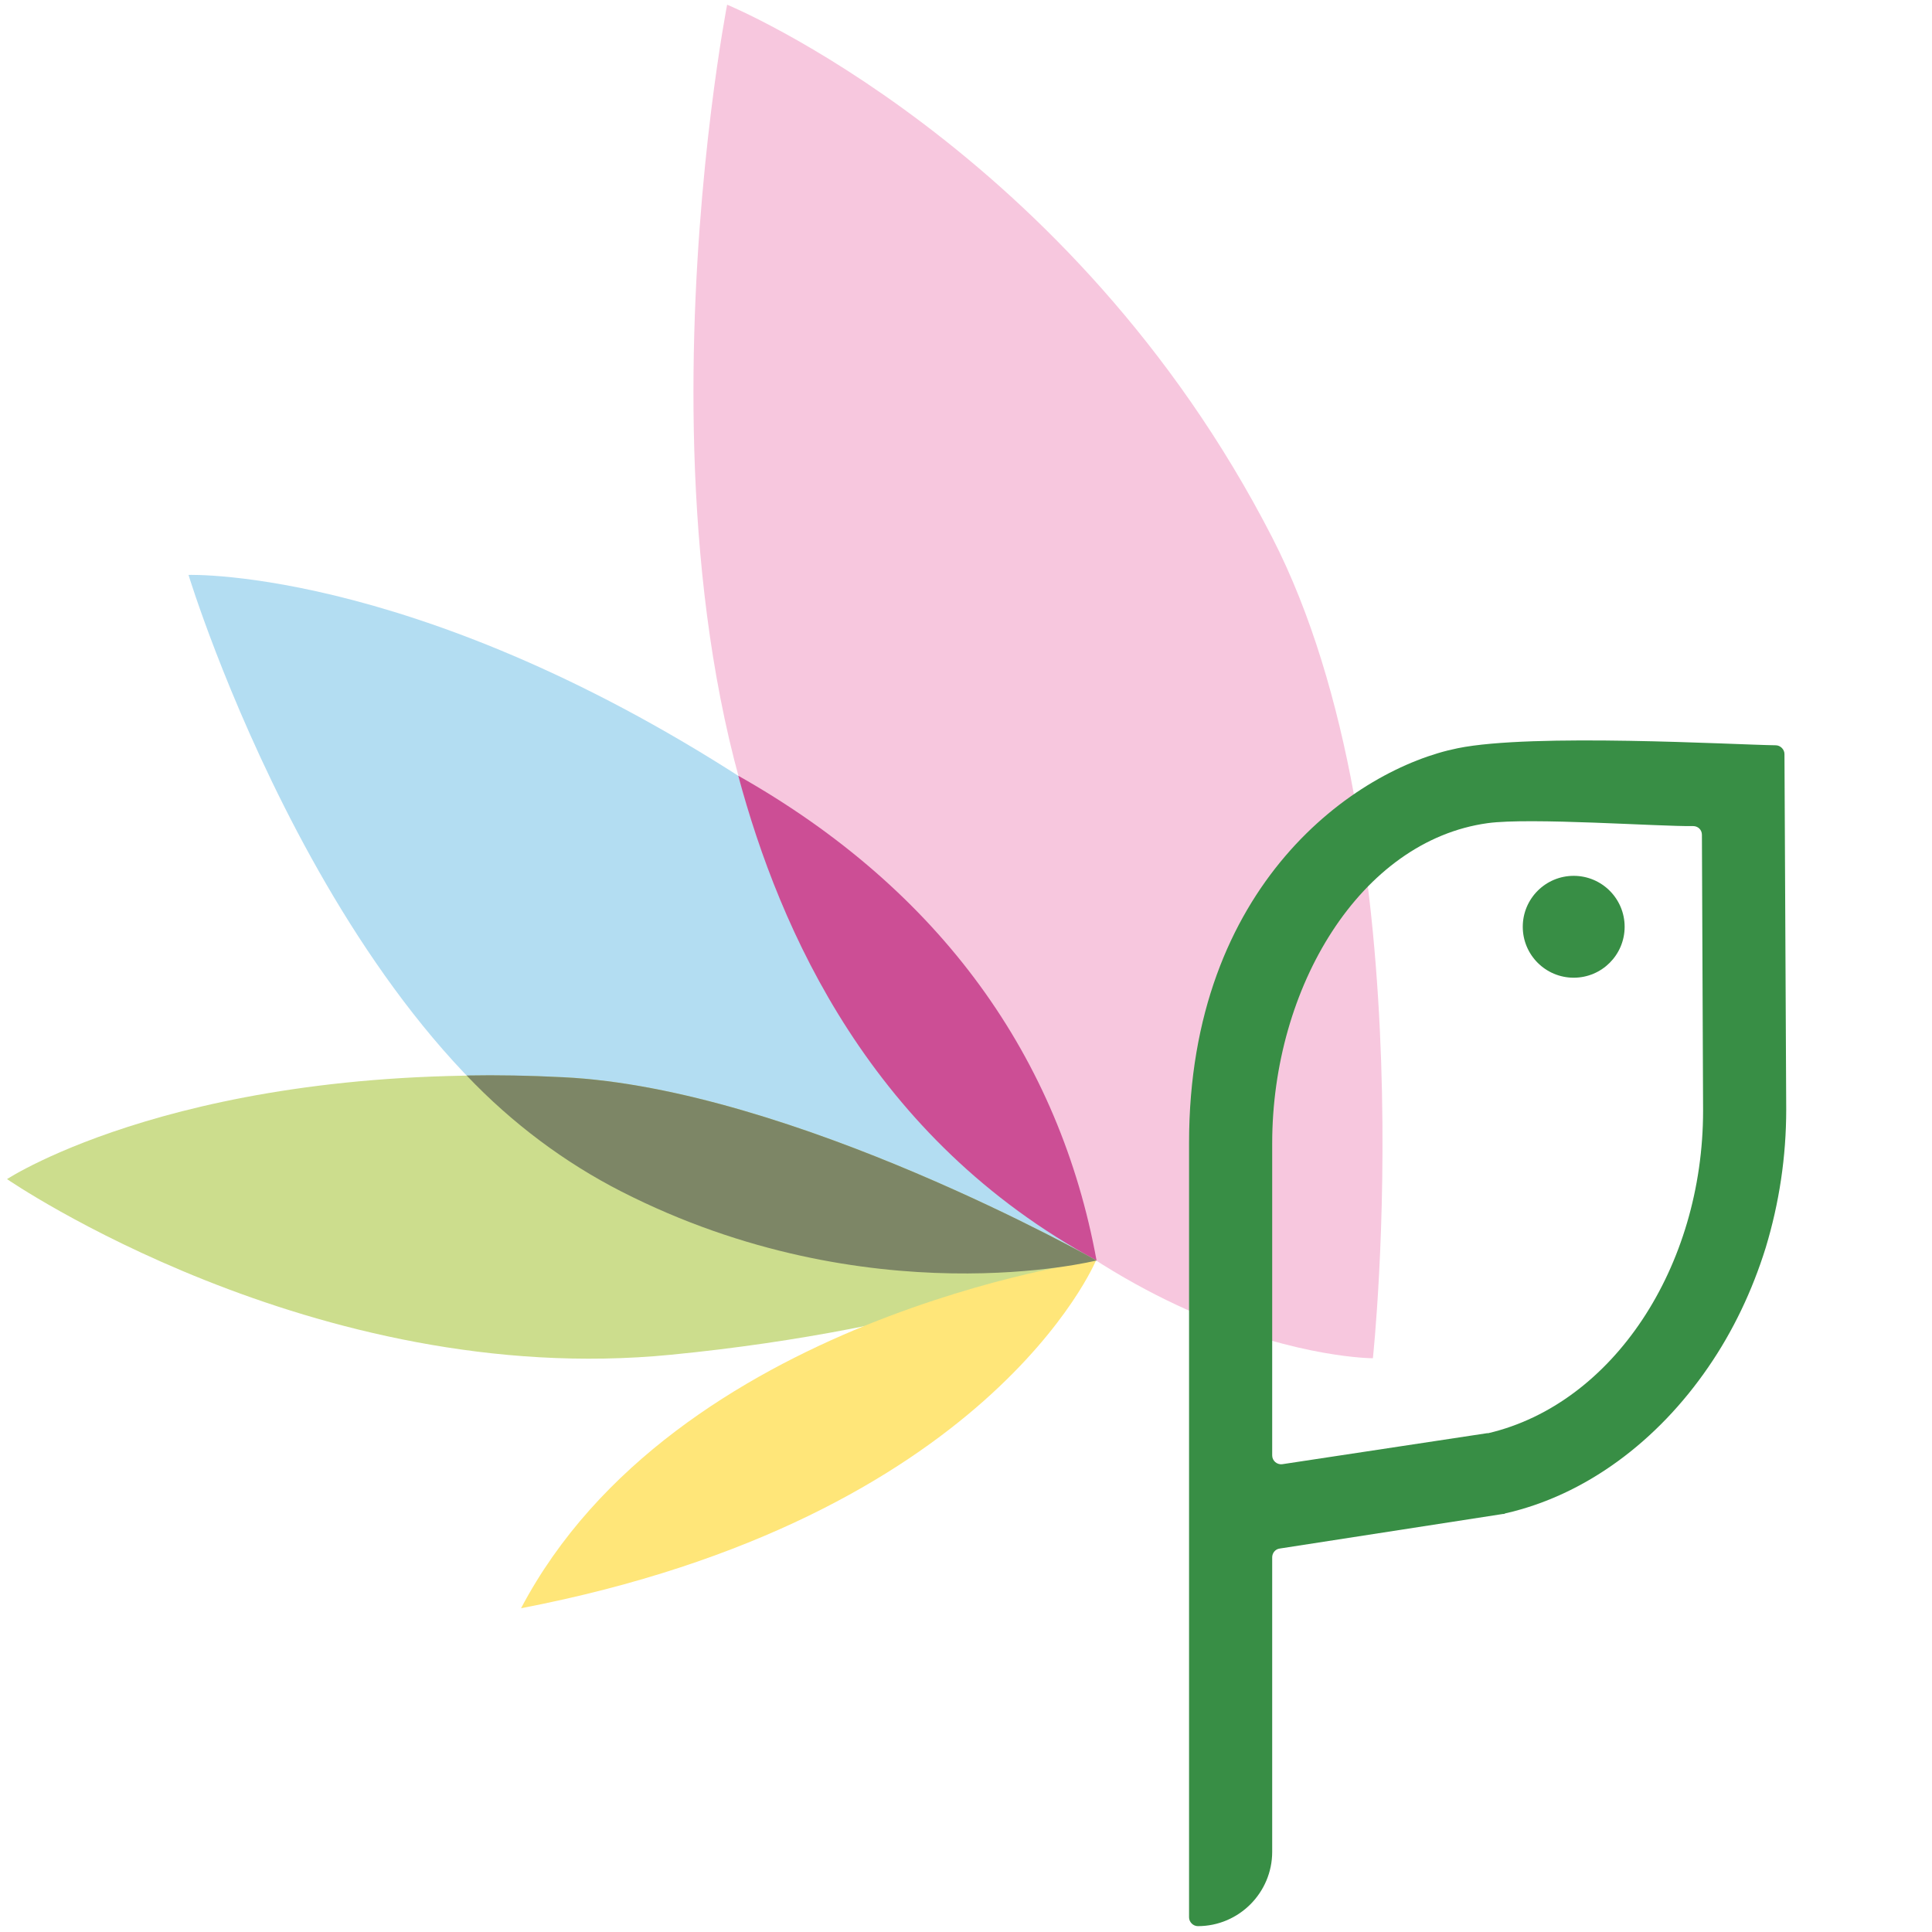 <svg width="330" height="330" viewBox="0 0 330 330" xmlns="http://www.w3.org/2000/svg"><path fill="#B3DDF2" d="M190.1,214.7c0,0-38.2,10.5-84-11.2C57.2,180.3,32.2,98.2,32.2,98.2s41.5-1.4,100.7,38.8C169.1,161.6,190.1,214.7,190.1,214.7z"/><path fill="#CCDD8D" d="M187.3,215.3c0,0-27.5,11.7-72.7,16.1c-61.1,6-113.4-30-113.4-30s31.1-20.4,95-17.4C135.4,185.9,187.3,215.3,187.3,215.3z"/><path fill="#f7c7de" d="M234.5,232c0,0-50.1,0-91.4-60.9C102.6,111.4,124.2,0.8,124.2,0.8s58.8,24.2,93.1,91C244,143.8,234.5,232,234.5,232z"/><path fill="#FFE679" d="M89,274.7c80-15.4,98.2-59.4,98.2-59.4S115.2,225,89,274.7z"/><path fill="#388E45" d="M304.8,128.8c0-0.8-0.7-1.5-1.5-1.5c-7.2-0.1-41.5-2.1-54.3,0.5c-17.4,3.5-45.9,23.2-45.9,67.4v41.5V267v60.5c0,0.8,0.7,1.5,1.5,1.5l0,0c7,0,12.7-5.7,12.7-12.7V266c0-0.7,0.5-1.4,1.3-1.5l38.1-5.9h0.2l0.2-0.1c13.7-3.1,26-12.3,34.7-25c4.2-6.1,7.5-13,9.8-20.4c2.3-7.6,3.5-15.5,3.5-23.6L304.8,128.8z M254,244.8l-35,5.3c-0.9,0.1-1.7-0.6-1.7-1.5v-11.8v-41.5c0-26.7,15.1-51.7,36.8-54.7c7.3-1,29.4,0.6,35.1,0.5c0.8,0,1.5,0.6,1.5,1.5l0.2,47.1c0,26.7-15.4,50.1-36.7,55.1C254.1,244.8,254.1,244.8,254,244.8z"/><path fill="#CC4E95" d="M126.1,132.5c7.1,26.4,22.7,62,61.2,82.8C181,180.8,160.8,152.1,126.1,132.5z"/><path fill="#7D8666" d="M187.3,215.3c0,0-51.9-29.4-91.1-31.3c-5.8-0.3-11.2-0.4-16.5-0.3c7.8,8.2,16.8,14.9,26.4,19.8C148.4,225.1,187.3,215.3,187.3,215.3z"/><circle fill="#388E45" cx="268.8" cy="158.3" r="8.7"/></svg>
